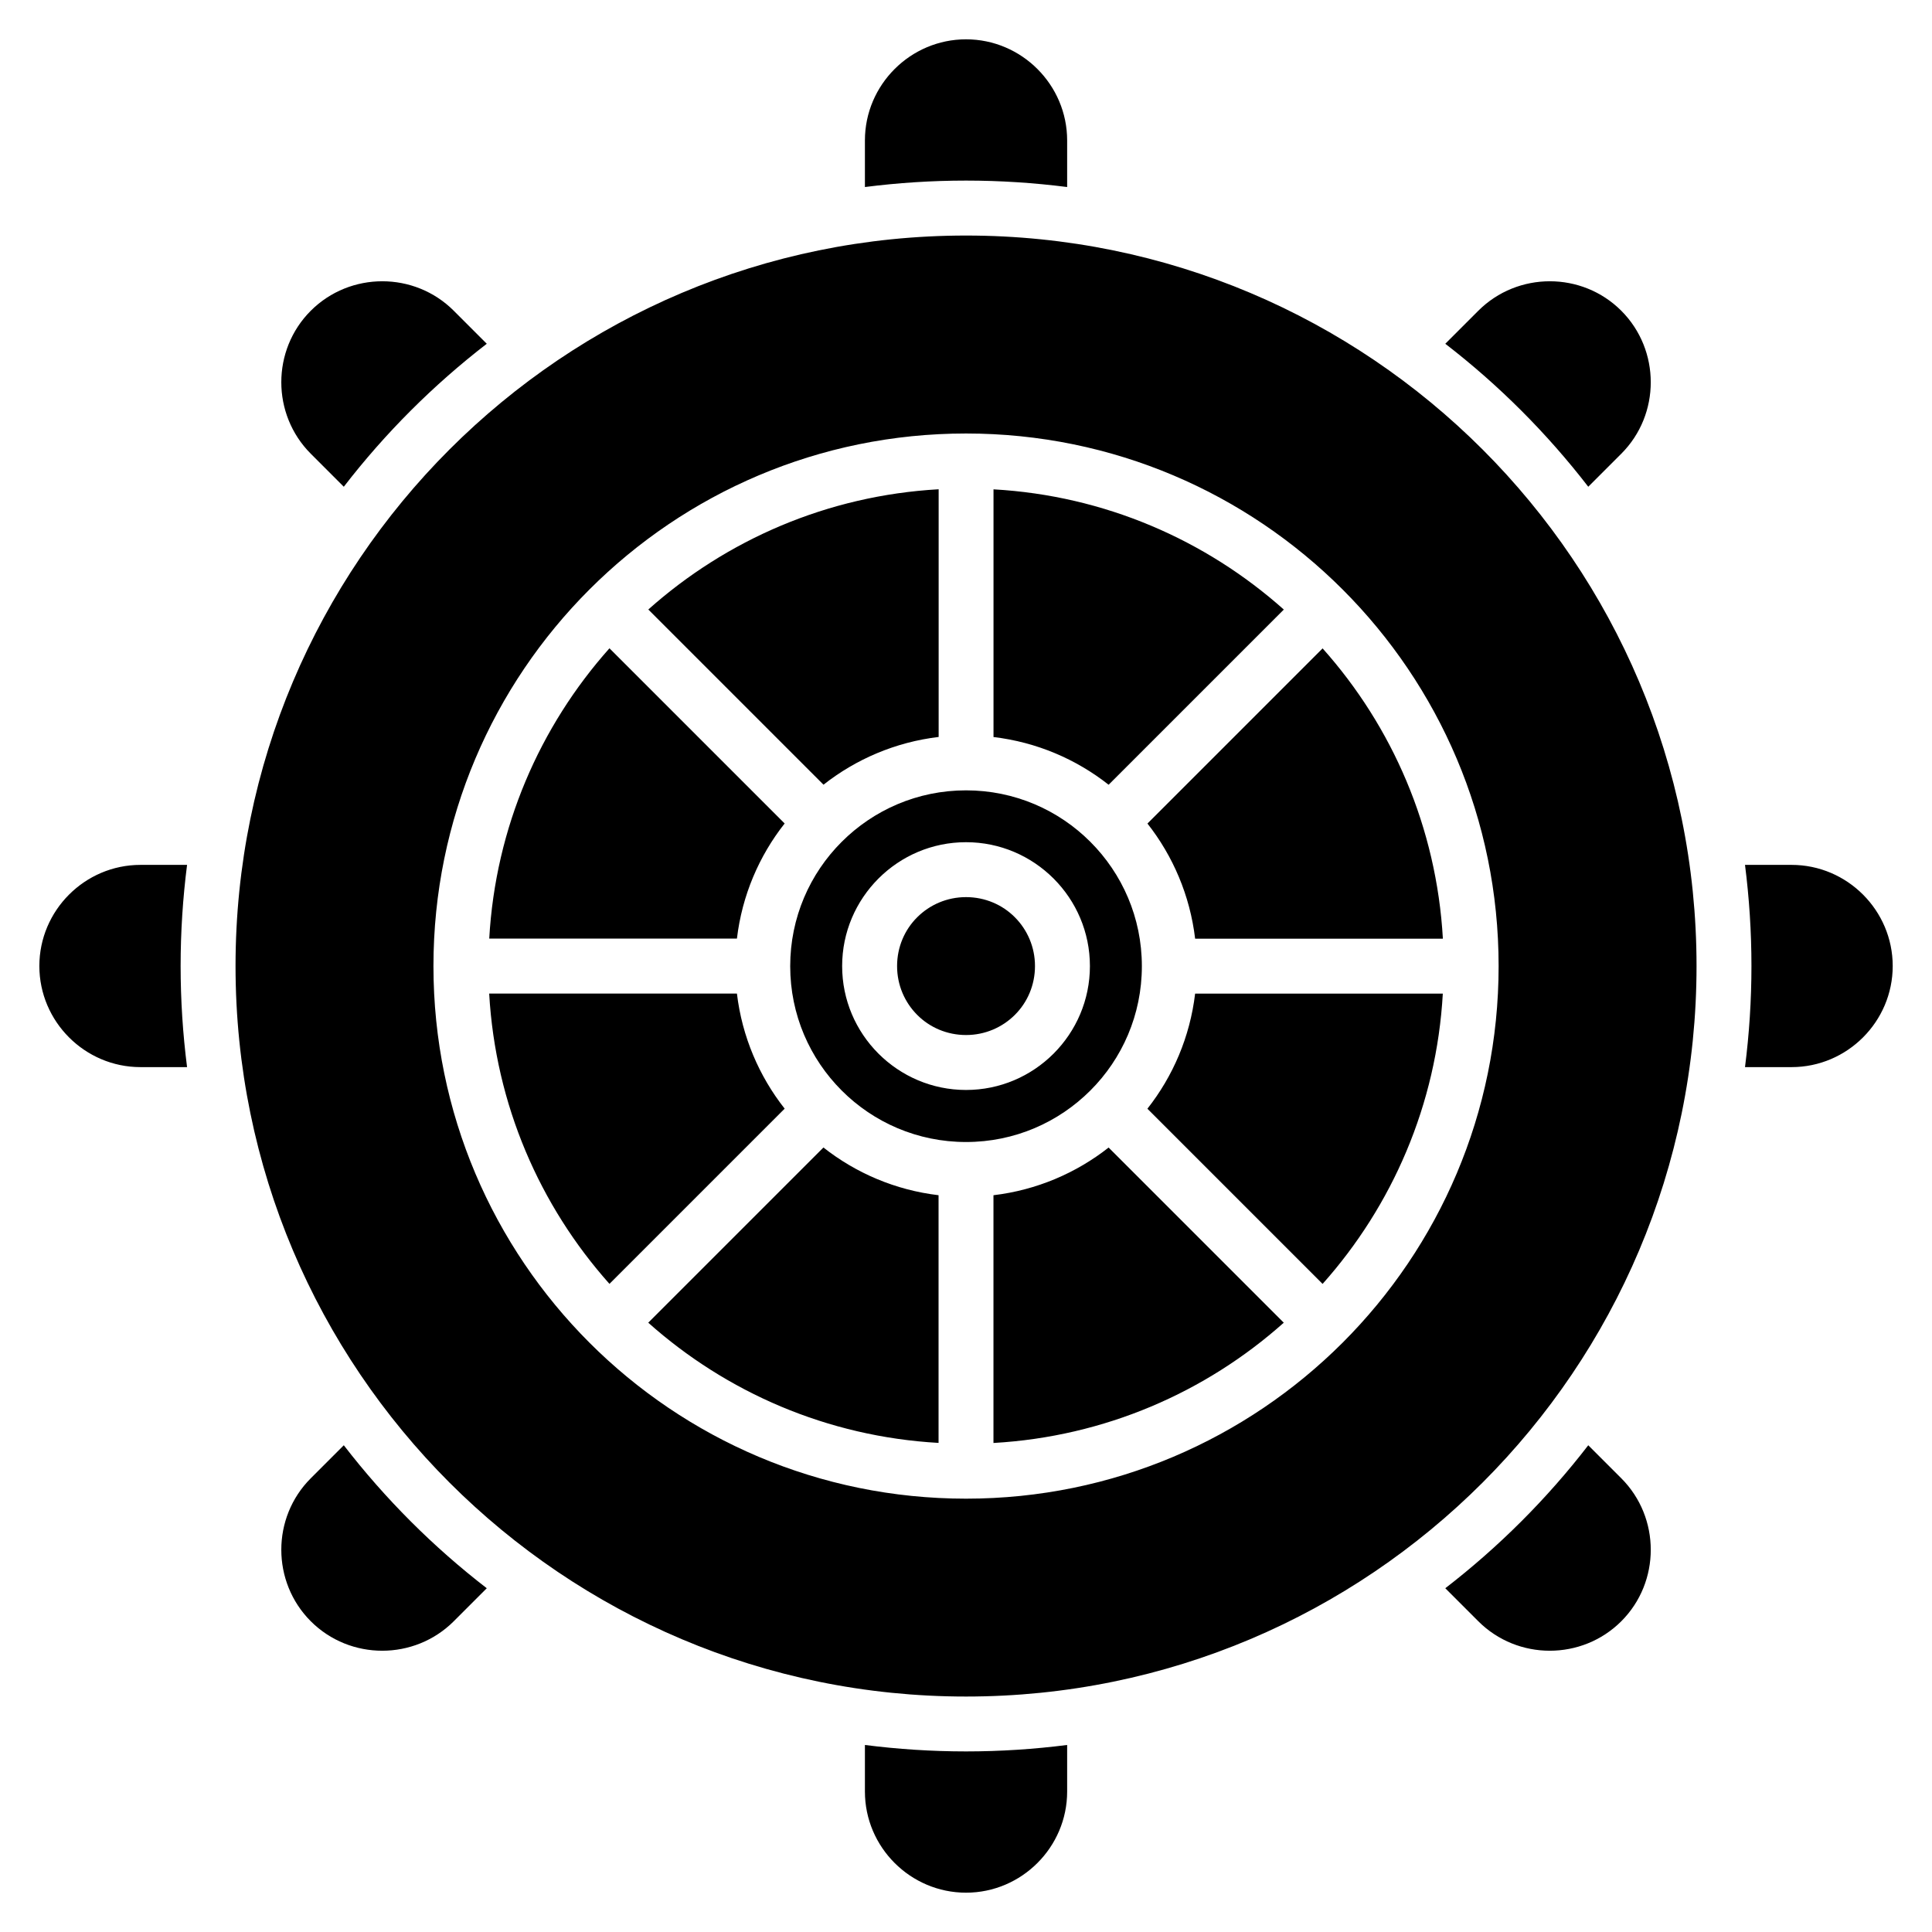 <?xml version="1.0" encoding="UTF-8"?>
<!-- Uploaded to: SVG Find, www.svgrepo.com, Generator: SVG Find Mixer Tools -->
<svg fill="#000000" width="800px" height="800px" version="1.1" viewBox="144 144 512 512" xmlns="http://www.w3.org/2000/svg">
 <path d="m400.01 206.42c106.92 0 193.59 86.668 193.59 193.59 0 106.92-86.668 193.59-193.59 193.59-106.92 0-193.59-86.668-193.59-193.59 0-106.92 86.668-193.59 193.59-193.59zm173.65 367.23c-10.43 10.414-27.477 10.414-37.891 0l-8.75-8.75c14.191-10.957 26.949-23.699 37.891-37.891l8.75 8.75c10.414 10.43 10.414 27.477 0 37.891zm-347.3-347.3c10.43-10.414 27.477-10.414 37.891 0l8.75 8.75c-14.191 10.957-26.949 23.699-37.891 37.891l-8.75-8.75c-10.414-10.43-10.414-27.477 0-37.891zm-71.93 173.65c0-14.738 12.062-26.797 26.797-26.797h12.348c-1.117 8.766-1.707 17.715-1.707 26.797 0 9.082 0.59 18.031 1.707 26.797h-12.348c-14.738 0-26.797-12.062-26.797-26.797zm491.16 0c0 14.738-12.062 26.797-26.797 26.797h-12.348c1.117-8.766 1.707-17.715 1.707-26.797 0-9.082-0.59-18.031-1.707-26.797h12.348c14.738 0 26.797 12.062 26.797 26.797zm-71.93-173.65c10.414 10.43 10.414 27.477 0 37.891l-8.75 8.75c-10.957-14.191-23.699-26.949-37.891-37.891l8.75-8.75c10.43-10.414 27.477-10.414 37.891 0zm-173.65-71.93c14.738 0 26.797 12.062 26.797 26.797v12.348c-8.766-1.117-17.715-1.707-26.797-1.707-9.082 0-18.031 0.59-26.797 1.707v-12.348c0-14.738 12.062-26.797 26.797-26.797zm-173.65 419.23c-10.414-10.43-10.414-27.477 0-37.891l8.75-8.75c10.957 14.191 23.699 26.949 37.891 37.891l-8.75 8.75c-10.43 10.414-27.477 10.414-37.891 0zm173.65 71.93c-14.738 0-26.797-12.062-26.797-26.797v-12.348c8.766 1.117 17.715 1.707 26.797 1.707 9.082 0 18.031-0.59 26.797-1.707v12.348c0 14.738-12.062 26.797-26.797 26.797zm0-386.7c38.965 0 74.258 15.793 99.801 41.34 25.543 25.543 41.34 60.82 41.34 99.801 0 38.965-15.793 74.258-41.34 99.801-25.543 25.527-60.82 41.34-99.801 41.34-38.965 0-74.258-15.793-99.801-41.34-25.527-25.543-41.34-60.82-41.34-99.801 0-38.965 15.793-74.258 41.34-99.801 25.543-25.543 60.82-41.34 99.801-41.34zm0 108.31c9.039 0 17.23 3.672 23.184 9.613l0.047 0.047c5.941 5.957 9.598 14.148 9.598 23.172 0 9.023-3.672 17.23-9.613 23.184l-0.047 0.047c-5.957 5.941-14.148 9.598-23.172 9.598-9.023 0-17.23-3.672-23.184-9.613l-0.047-0.047c-5.941-5.957-9.598-14.148-9.598-23.172 0-9.039 3.672-17.23 9.613-23.184l0.047-0.047c5.957-5.941 14.148-9.598 23.172-9.598zm12.922 19.875c-3.281-3.297-7.859-5.32-12.922-5.32s-9.629 2.039-12.922 5.32l-0.031 0.031c-3.297 3.281-5.32 7.859-5.32 12.922s2.039 9.629 5.32 12.922l0.031 0.031c3.281 3.297 7.859 5.32 12.922 5.32s9.629-2.039 12.922-5.32l0.031-0.031c3.297-3.281 5.32-7.859 5.32-12.922s-2.039-9.629-5.32-12.922zm-60.988-24.832-46.43-46.43c-18.441 20.691-30.199 47.461-31.859 76.934h65.641c1.359-11.441 5.863-21.902 12.652-30.516zm-36.137-56.711 46.43 46.43c8.602-6.769 19.074-11.289 30.516-12.652v-65.641c-29.473 1.664-56.258 13.422-76.934 31.859zm23.488 101.78h-65.656c1.676 29.473 13.438 56.258 31.875 76.934l46.43-46.43c-6.769-8.602-11.289-19.074-12.652-30.516zm22.93 40.793-46.43 46.43c20.691 18.441 47.461 30.199 76.934 31.859v-65.641c-11.441-1.359-21.902-5.863-30.516-12.652zm45.055 12.652v65.656c29.473-1.676 56.258-13.438 76.934-31.875l-46.418-46.418c-8.613 6.769-19.074 11.273-30.516 12.637zm40.793-22.93 46.43 46.43c18.441-20.691 30.199-47.461 31.859-76.934h-65.641c-1.359 11.441-5.863 21.902-12.652 30.516zm12.652-45.055h65.656c-1.676-29.473-13.422-56.258-31.875-76.934l-46.418 46.418c6.769 8.613 11.273 19.074 12.637 30.516zm-22.93-40.793 46.43-46.43c-20.691-18.441-47.461-30.199-76.934-31.859v65.641c11.441 1.359 21.902 5.863 30.516 12.652zm-4.836 15.129c-8.418-8.434-20.07-13.648-32.949-13.648-12.879 0-24.516 5.215-32.949 13.648-8.434 8.418-13.648 20.07-13.648 32.949 0 12.879 5.215 24.516 13.648 32.949 8.418 8.434 20.07 13.648 32.949 13.648 12.879 0 24.516-5.215 32.949-13.648 8.434-8.418 13.648-20.07 13.648-32.949 0-12.879-5.215-24.516-13.648-32.949z" fill-rule="evenodd"/>
</svg>